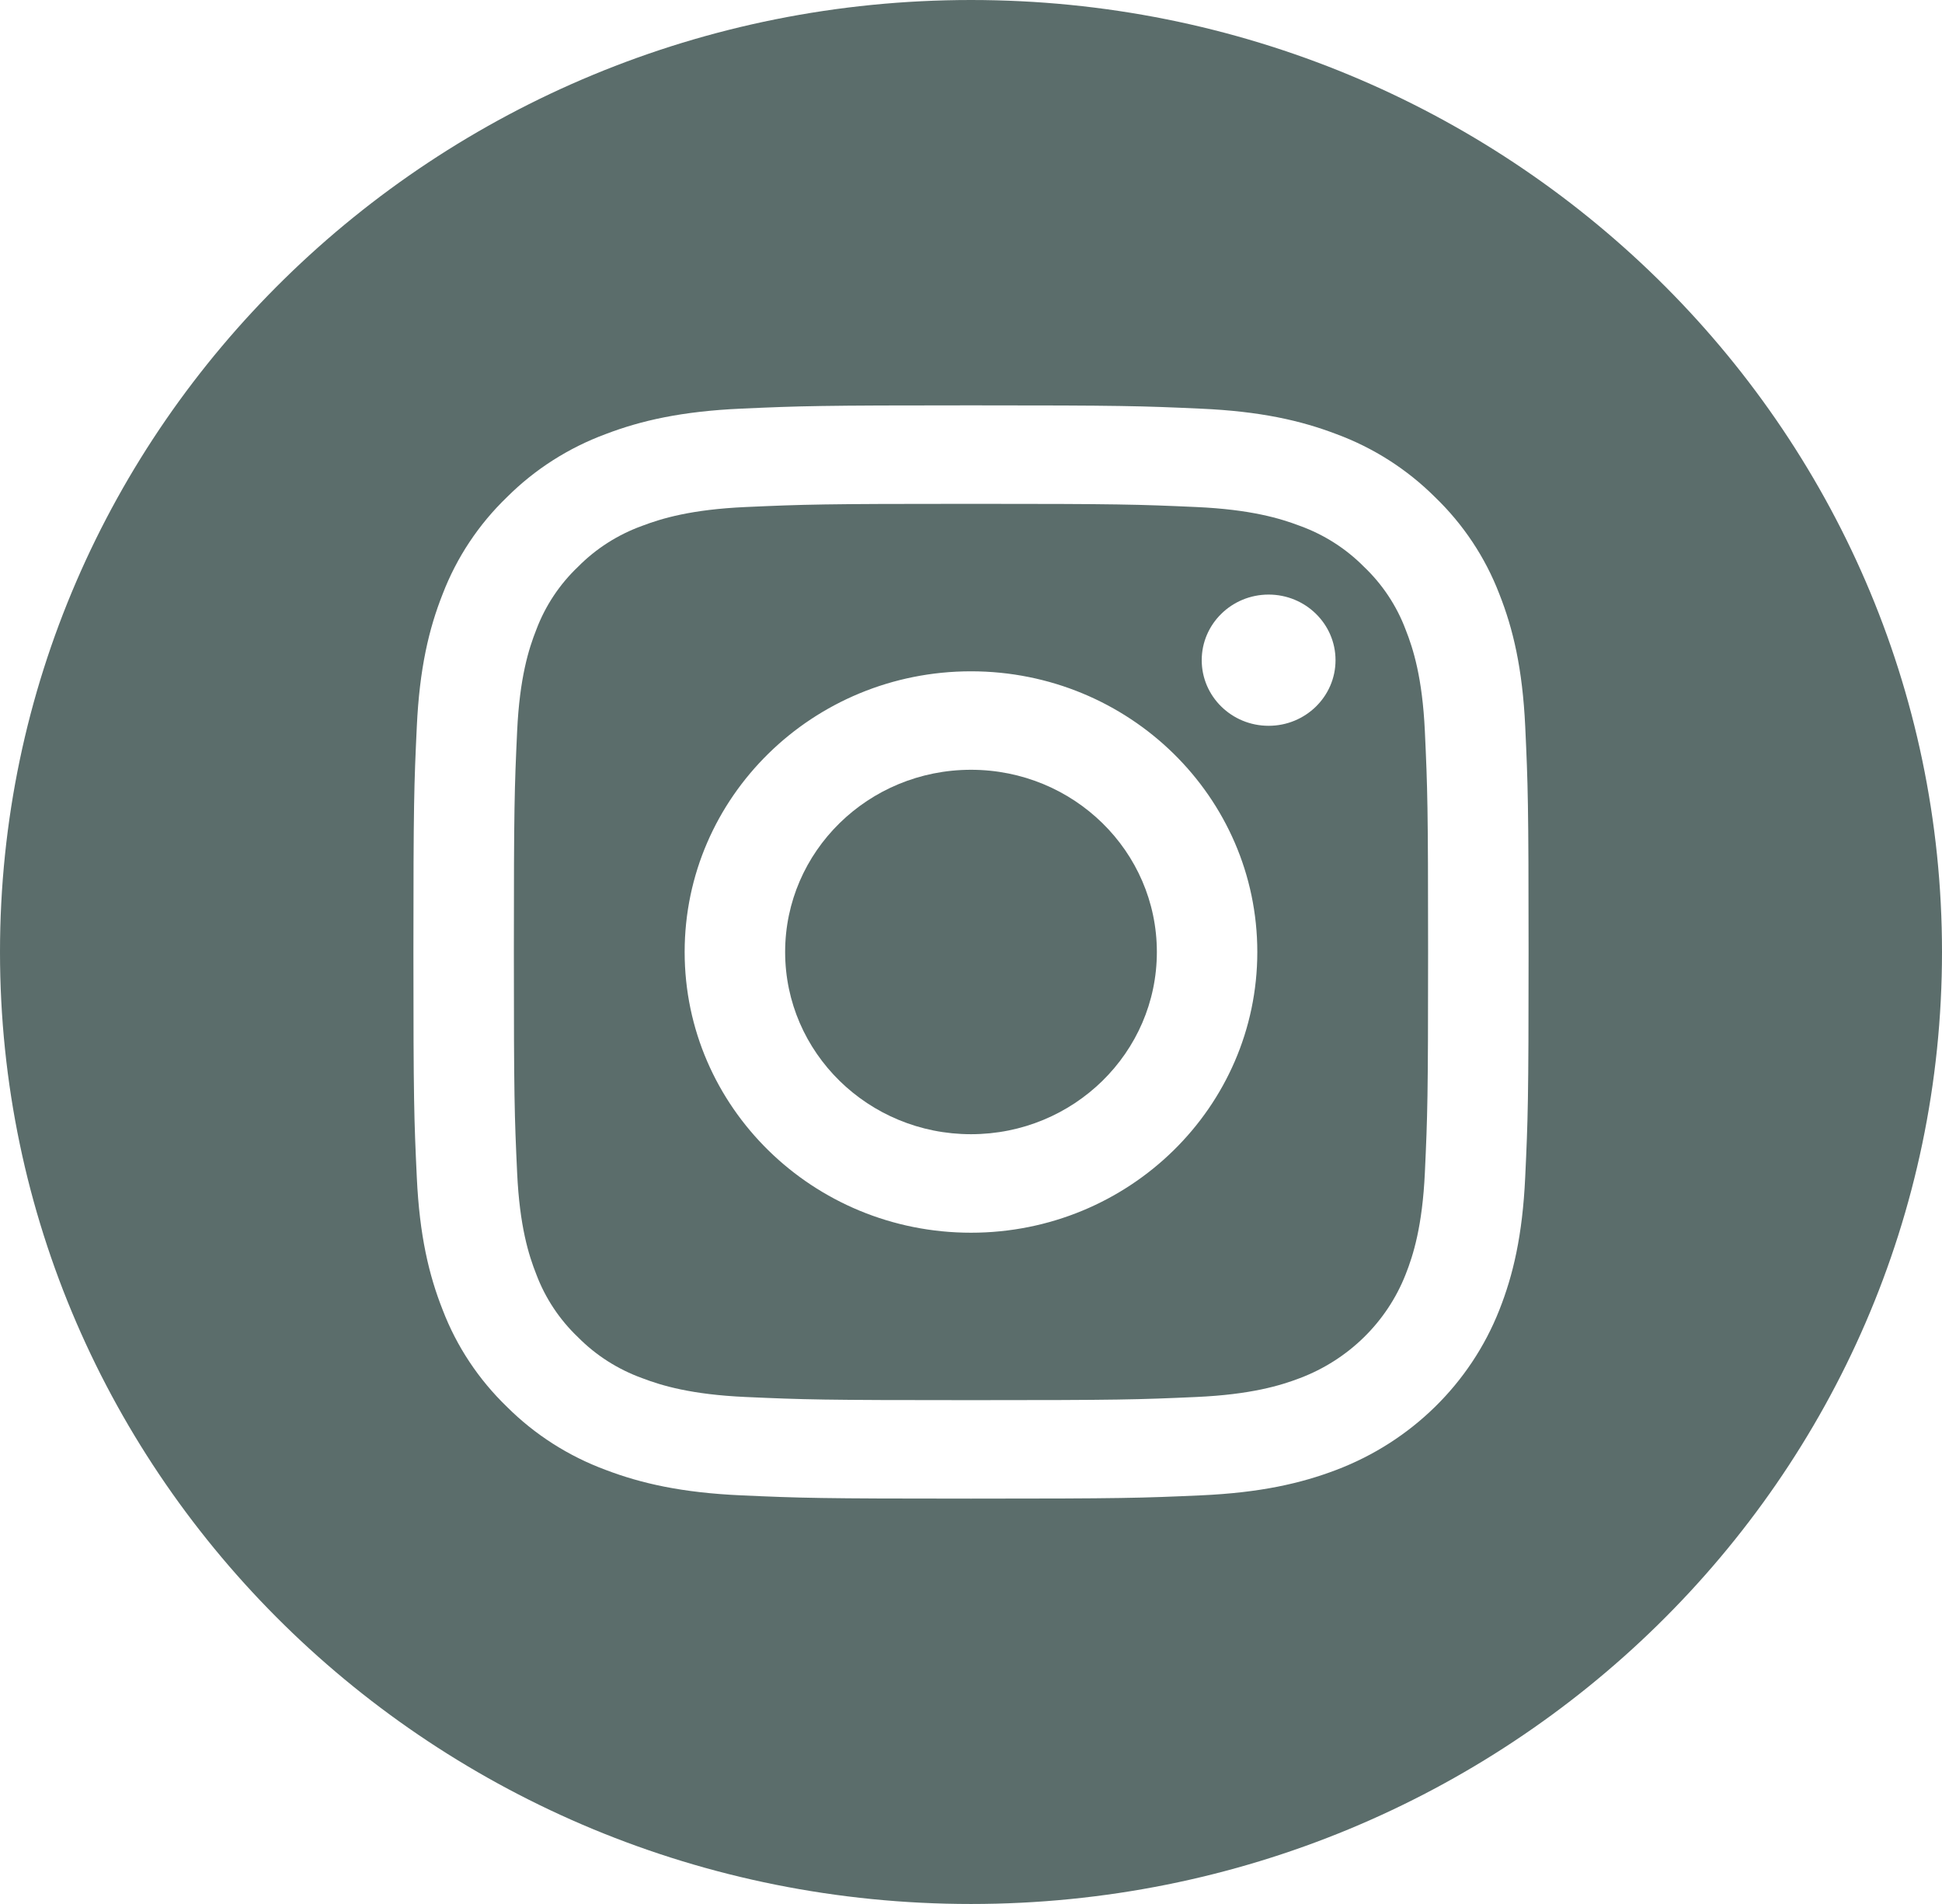 <svg width="51" height="50" viewBox="0 0 51 50" fill="none" xmlns="http://www.w3.org/2000/svg">
    <path d="M30.381 25C30.381 27.643 28.196 29.785 25.5 29.785C22.804 29.785 20.619 27.643 20.619 25C20.619 22.357 22.804 20.215 25.5 20.215C28.196 20.215 30.381 22.357 30.381 25Z" fill="#5B6D6B"/>
    <path d="M36.914 16.534C36.68 15.911 36.306 15.346 35.819 14.883C35.347 14.406 34.772 14.039 34.136 13.809C33.62 13.613 32.844 13.379 31.417 13.315C29.872 13.246 29.41 13.231 25.5 13.231C21.59 13.231 21.127 13.246 19.583 13.315C18.155 13.379 17.38 13.613 16.864 13.809C16.228 14.039 15.652 14.406 15.181 14.883C14.694 15.346 14.32 15.91 14.085 16.534C13.884 17.04 13.646 17.8 13.581 19.2C13.511 20.713 13.495 21.167 13.495 25.001C13.495 28.834 13.511 29.288 13.581 30.802C13.646 32.201 13.884 32.961 14.085 33.467C14.32 34.091 14.694 34.654 15.18 35.117C15.652 35.594 16.228 35.961 16.864 36.191C17.38 36.388 18.155 36.622 19.583 36.686C21.127 36.755 21.589 36.769 25.5 36.769C29.41 36.769 29.873 36.755 31.416 36.686C32.844 36.622 33.62 36.388 34.136 36.191C35.413 35.708 36.422 34.719 36.914 33.467C37.115 32.961 37.353 32.201 37.419 30.802C37.489 29.288 37.504 28.834 37.504 25.001C37.504 21.167 37.489 20.713 37.419 19.2C37.354 17.8 37.115 17.04 36.914 16.534ZM25.5 32.372C21.347 32.372 17.98 29.072 17.98 25C17.98 20.929 21.347 17.629 25.5 17.629C29.652 17.629 33.019 20.929 33.019 25C33.019 29.072 29.652 32.372 25.5 32.372ZM33.316 19.06C32.346 19.06 31.559 18.289 31.559 17.337C31.559 16.386 32.346 15.614 33.316 15.614C34.286 15.614 35.073 16.386 35.073 17.337C35.073 18.289 34.286 19.06 33.316 19.06Z" fill="#5B6D6B"/>
    <path d="M25.5 0C11.419 0 0 11.195 0 25C0 38.805 11.419 50 25.5 50C39.581 50 51 38.805 51 25C51 11.195 39.581 0 25.5 0ZM40.054 30.919C39.983 32.447 39.736 33.49 39.374 34.403C38.613 36.332 37.058 37.856 35.091 38.602C34.16 38.956 33.096 39.199 31.537 39.269C29.976 39.339 29.477 39.355 25.5 39.355C21.523 39.355 21.025 39.339 19.463 39.269C17.905 39.199 16.84 38.956 15.909 38.602C14.932 38.241 14.047 37.676 13.315 36.946C12.571 36.229 11.994 35.361 11.627 34.403C11.265 33.49 11.017 32.447 10.946 30.919C10.874 29.388 10.857 28.899 10.857 25C10.857 21.101 10.874 20.612 10.946 19.081C11.017 17.553 11.264 16.51 11.626 15.597C11.994 14.639 12.57 13.771 13.315 13.054C14.046 12.324 14.932 11.759 15.909 11.398C16.84 11.043 17.904 10.801 19.463 10.731C21.025 10.661 21.523 10.645 25.5 10.645C29.477 10.645 29.975 10.661 31.537 10.732C33.096 10.801 34.16 11.043 35.091 11.398C36.068 11.758 36.953 12.324 37.685 13.054C38.43 13.771 39.006 14.639 39.374 15.597C39.736 16.51 39.983 17.553 40.055 19.081C40.126 20.612 40.143 21.101 40.143 25C40.143 28.899 40.126 29.388 40.054 30.919Z" fill="#5B6D6B"/>
</svg>
